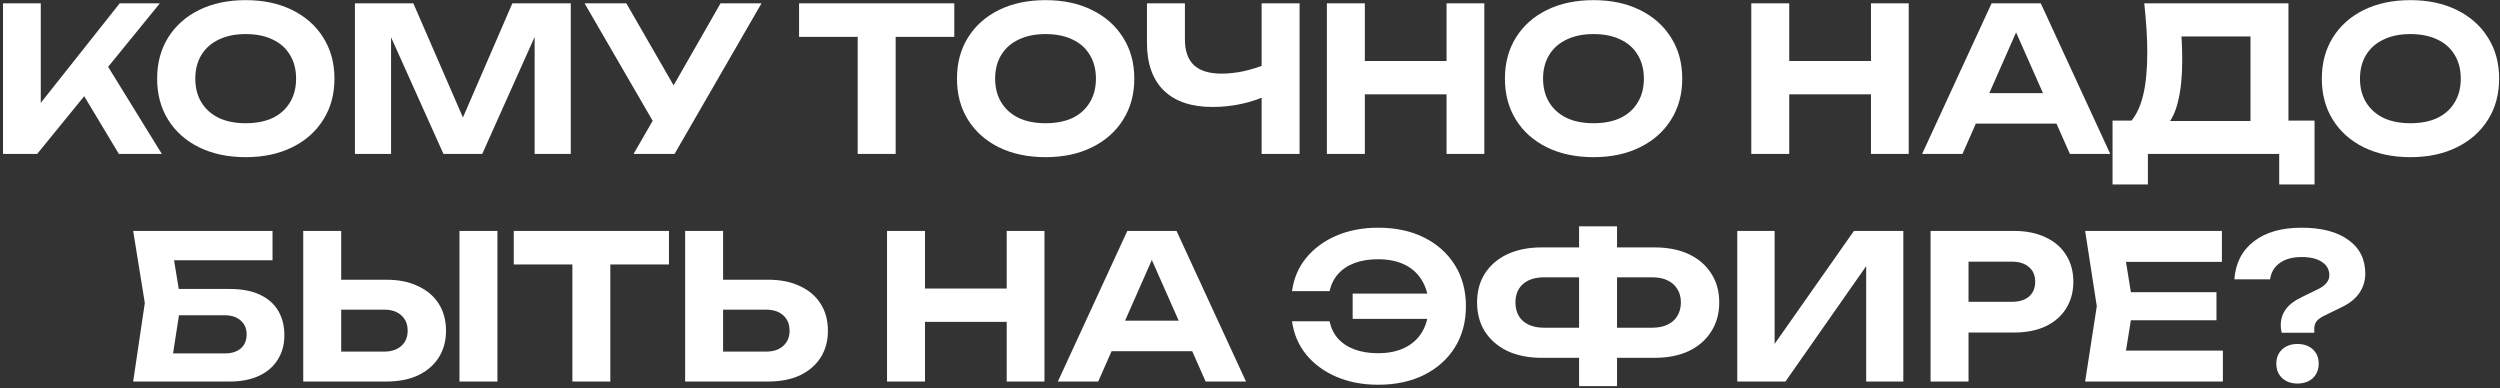 <?xml version="1.0" encoding="UTF-8"?> <svg xmlns="http://www.w3.org/2000/svg" width="747" height="116" viewBox="0 0 747 116" fill="none"><rect x="0" y="0" width="747" height="116" fill="#333333" stroke="none"/><path d="M0.901 46V1H12.181V36.94L9.121 34.6L35.761 1H47.761L11.101 46H0.901ZM22.442 24.22L30.602 17.2L48.361 46H35.522L22.442 24.22ZM73.413 46.96C68.133 46.96 63.493 45.98 59.493 44.02C55.533 42.06 52.453 39.32 50.253 35.8C48.053 32.28 46.953 28.18 46.953 23.5C46.953 18.82 48.053 14.72 50.253 11.2C52.453 7.68 55.533 4.94 59.493 2.98C63.493 1.02 68.133 0.04 73.413 0.04C78.693 0.04 83.313 1.02 87.273 2.98C91.273 4.94 94.373 7.68 96.573 11.2C98.813 14.72 99.933 18.82 99.933 23.5C99.933 28.18 98.813 32.28 96.573 35.8C94.373 39.32 91.273 42.06 87.273 44.02C83.313 45.98 78.693 46.96 73.413 46.96ZM73.413 36.82C76.533 36.82 79.213 36.3 81.453 35.26C83.693 34.18 85.413 32.64 86.613 30.64C87.853 28.64 88.473 26.26 88.473 23.5C88.473 20.74 87.853 18.36 86.613 16.36C85.413 14.36 83.693 12.84 81.453 11.8C79.213 10.72 76.533 10.18 73.413 10.18C70.333 10.18 67.673 10.72 65.433 11.8C63.193 12.84 61.453 14.36 60.213 16.36C58.973 18.36 58.353 20.74 58.353 23.5C58.353 26.26 58.973 28.64 60.213 30.64C61.453 32.64 63.193 34.18 65.433 35.26C67.673 36.3 70.333 36.82 73.413 36.82ZM170.549 1V46H159.749V4.96L162.389 5.14L144.089 46H132.509L114.209 5.26L116.849 5.02V46H106.049V1H123.509L140.609 40.36H136.049L153.089 1H170.549ZM189.311 46L197.231 32.26H197.411L215.291 1H227.531L201.551 46H189.311ZM197.111 39.7L174.671 1H187.151L205.031 32.02L197.111 39.7ZM256.282 5.98H267.622V46H256.282V5.98ZM238.762 1H285.142V11.02H238.762V1ZM312.405 46.96C307.125 46.96 302.485 45.98 298.485 44.02C294.525 42.06 291.445 39.32 289.245 35.8C287.045 32.28 285.945 28.18 285.945 23.5C285.945 18.82 287.045 14.72 289.245 11.2C291.445 7.68 294.525 4.94 298.485 2.98C302.485 1.02 307.125 0.04 312.405 0.04C317.685 0.04 322.305 1.02 326.265 2.98C330.265 4.94 333.365 7.68 335.565 11.2C337.805 14.72 338.925 18.82 338.925 23.5C338.925 28.18 337.805 32.28 335.565 35.8C333.365 39.32 330.265 42.06 326.265 44.02C322.305 45.98 317.685 46.96 312.405 46.96ZM312.405 36.82C315.525 36.82 318.205 36.3 320.445 35.26C322.685 34.18 324.405 32.64 325.605 30.64C326.845 28.64 327.465 26.26 327.465 23.5C327.465 20.74 326.845 18.36 325.605 16.36C324.405 14.36 322.685 12.84 320.445 11.8C318.205 10.72 315.525 10.18 312.405 10.18C309.325 10.18 306.665 10.72 304.425 11.8C302.185 12.84 300.445 14.36 299.205 16.36C297.965 18.36 297.345 20.74 297.345 23.5C297.345 26.26 297.965 28.64 299.205 30.64C300.445 32.64 302.185 34.18 304.425 35.26C306.665 36.3 309.325 36.82 312.405 36.82ZM362.333 31.96C355.973 31.96 351.113 30.32 347.753 27.04C344.393 23.76 342.713 19 342.713 12.76V1H354.053V11.86C354.053 15.22 354.953 17.76 356.753 19.48C358.593 21.16 361.333 22 364.973 22C367.093 22 369.293 21.76 371.573 21.28C373.893 20.76 376.213 20.04 378.533 19.12L379.193 28.18C376.753 29.42 374.073 30.36 371.153 31C368.273 31.64 365.333 31.96 362.333 31.96ZM376.973 46V1H388.313V46H376.973ZM396.473 1H407.813V46H396.473V1ZM432.233 1H443.513V46H432.233V1ZM402.773 18.22H437.033V28.18H402.773V18.22ZM476.132 46.96C470.852 46.96 466.212 45.98 462.212 44.02C458.252 42.06 455.172 39.32 452.972 35.8C450.772 32.28 449.672 28.18 449.672 23.5C449.672 18.82 450.772 14.72 452.972 11.2C455.172 7.68 458.252 4.94 462.212 2.98C466.212 1.02 470.852 0.04 476.132 0.04C481.412 0.04 486.032 1.02 489.992 2.98C493.992 4.94 497.092 7.68 499.292 11.2C501.532 14.72 502.652 18.82 502.652 23.5C502.652 28.18 501.532 32.28 499.292 35.8C497.092 39.32 493.992 42.06 489.992 44.02C486.032 45.98 481.412 46.96 476.132 46.96ZM476.132 36.82C479.252 36.82 481.932 36.3 484.172 35.26C486.412 34.18 488.132 32.64 489.332 30.64C490.572 28.64 491.192 26.26 491.192 23.5C491.192 20.74 490.572 18.36 489.332 16.36C488.132 14.36 486.412 12.84 484.172 11.8C481.932 10.72 479.252 10.18 476.132 10.18C473.052 10.18 470.392 10.72 468.152 11.8C465.912 12.84 464.172 14.36 462.932 16.36C461.692 18.36 461.072 20.74 461.072 23.5C461.072 26.26 461.692 28.64 462.932 30.64C464.172 32.64 465.912 34.18 468.152 35.26C470.392 36.3 473.052 36.82 476.132 36.82ZM523.286 1H534.626V46H523.286V1ZM559.046 1H570.326V46H559.046V1ZM529.586 18.22H563.846V28.18H529.586V18.22ZM586.626 36.94V27.82H617.706V36.94H586.626ZM609.786 1L630.546 46H618.486L600.666 5.74H604.146L586.386 46H574.326L595.086 1H609.786ZM631.227 55.12V36.04H640.227L644.367 36.16H676.227L678.987 36.04H691.587V55.12H681.027V46H641.787V55.12H631.227ZM640.707 1H683.787V42.64H672.447V5.74L677.547 10.9H646.767L651.447 7.12C651.727 9.08 651.887 10.98 651.927 12.82C652.007 14.62 652.047 16.34 652.047 17.98C652.047 22.78 651.647 26.82 650.847 30.1C650.087 33.38 648.907 35.88 647.307 37.6C645.747 39.28 643.807 40.12 641.487 40.12L636.747 36.22C638.387 34.3 639.607 31.66 640.407 28.3C641.207 24.9 641.607 20.7 641.607 15.7C641.607 13.42 641.527 11.06 641.367 8.62C641.207 6.14 640.987 3.6 640.707 1ZM720.222 46.96C714.942 46.96 710.302 45.98 706.302 44.02C702.342 42.06 699.262 39.32 697.062 35.8C694.862 32.28 693.762 28.18 693.762 23.5C693.762 18.82 694.862 14.72 697.062 11.2C699.262 7.68 702.342 4.94 706.302 2.98C710.302 1.02 714.942 0.04 720.222 0.04C725.502 0.04 730.122 1.02 734.082 2.98C738.082 4.94 741.182 7.68 743.382 11.2C745.622 14.72 746.742 18.82 746.742 23.5C746.742 28.18 745.622 32.28 743.382 35.8C741.182 39.32 738.082 42.06 734.082 44.02C730.122 45.98 725.502 46.96 720.222 46.96ZM720.222 36.82C723.342 36.82 726.022 36.3 728.262 35.26C730.502 34.18 732.222 32.64 733.422 30.64C734.662 28.64 735.282 26.26 735.282 23.5C735.282 20.74 734.662 18.36 733.422 16.36C732.222 14.36 730.502 12.84 728.262 11.8C726.022 10.72 723.342 10.18 720.222 10.18C717.142 10.18 714.482 10.72 712.242 11.8C710.002 12.84 708.262 14.36 707.022 16.36C705.782 18.36 705.162 20.74 705.162 23.5C705.162 26.26 705.782 28.64 707.022 30.64C708.262 32.64 710.002 34.18 712.242 35.26C714.482 36.3 717.142 36.82 720.222 36.82ZM48.431 86.34H68.591C72.271 86.34 75.311 86.92 77.711 88.08C80.151 89.24 81.971 90.86 83.171 92.94C84.371 94.98 84.971 97.4 84.971 100.2C84.971 102.96 84.311 105.38 82.991 107.46C81.711 109.54 79.831 111.16 77.351 112.32C74.911 113.44 71.991 114 68.591 114H39.791L43.271 90.54L39.791 69H81.431V77.76H46.811L51.131 72.42L54.071 90.36L50.891 110.88L46.571 105.6H67.151C69.191 105.6 70.791 105.1 71.951 104.1C73.111 103.1 73.691 101.7 73.691 99.9C73.691 98.14 73.091 96.76 71.891 95.76C70.731 94.72 69.151 94.2 67.151 94.2H48.431V86.34ZM90.61 114V69H101.95V110.1L96.85 105.06H114.73C116.93 105.06 118.65 104.5 119.89 103.38C121.17 102.26 121.81 100.74 121.81 98.82C121.81 96.86 121.17 95.32 119.89 94.2C118.65 93.08 116.93 92.52 114.73 92.52H95.83V83.58H115.39C119.11 83.58 122.29 84.22 124.93 85.5C127.61 86.74 129.67 88.5 131.11 90.78C132.55 93.06 133.27 95.74 133.27 98.82C133.27 101.86 132.55 104.52 131.11 106.8C129.67 109.08 127.61 110.86 124.93 112.14C122.29 113.38 119.11 114 115.39 114H90.61ZM137.29 69H148.63V114H137.29V69ZM171.027 73.98H182.367V114H171.027V73.98ZM153.507 69H199.887V79.02H153.507V69ZM204.722 114V69H216.062V110.1L210.962 105.06H228.842C231.042 105.06 232.762 104.5 234.002 103.38C235.282 102.26 235.922 100.74 235.922 98.82C235.922 96.86 235.282 95.32 234.002 94.2C232.762 93.08 231.042 92.52 228.842 92.52H209.942V83.58H229.502C233.222 83.58 236.402 84.22 239.042 85.5C241.722 86.74 243.782 88.5 245.222 90.78C246.662 93.06 247.382 95.74 247.382 98.82C247.382 101.86 246.662 104.52 245.222 106.8C243.782 109.08 241.722 110.86 239.042 112.14C236.402 113.38 233.222 114 229.502 114H204.722ZM265.046 69H276.386V114H265.046V69ZM300.806 69H312.086V114H300.806V69ZM271.346 86.22H305.606V96.18H271.346V86.22ZM328.385 104.94V95.82H359.465V104.94H328.385ZM351.545 69L372.305 114H360.245L342.425 73.74H345.905L328.145 114H316.085L336.845 69H351.545ZM411.796 114.96C407.156 114.96 402.976 114.16 399.256 112.56C395.576 110.96 392.576 108.74 390.256 105.9C387.976 103.06 386.576 99.76 386.056 96H397.276C397.676 97.96 398.496 99.66 399.736 101.1C401.016 102.54 402.676 103.64 404.716 104.4C406.756 105.16 409.096 105.54 411.736 105.54C414.896 105.54 417.596 104.98 419.836 103.86C422.076 102.74 423.796 101.14 424.996 99.06C426.236 96.94 426.856 94.42 426.856 91.5C426.856 88.58 426.236 86.08 424.996 84C423.796 81.88 422.076 80.26 419.836 79.14C417.596 78.02 414.896 77.46 411.736 77.46C409.096 77.46 406.756 77.84 404.716 78.6C402.716 79.36 401.076 80.46 399.796 81.9C398.556 83.3 397.716 85 397.276 87H386.056C386.576 83.2 387.976 79.9 390.256 77.1C392.576 74.26 395.576 72.04 399.256 70.44C402.976 68.84 407.156 68.04 411.796 68.04C417.036 68.04 421.616 69.02 425.536 70.98C429.456 72.94 432.516 75.68 434.716 79.2C436.916 82.72 438.016 86.82 438.016 91.5C438.016 96.18 436.916 100.28 434.716 103.8C432.516 107.32 429.456 110.06 425.536 112.02C421.616 113.98 417.036 114.96 411.796 114.96ZM431.956 95.28H404.176V87.72H431.956V95.28ZM478.67 106.92V97.92H493.67C495.47 97.92 496.99 97.62 498.23 97.02C499.51 96.42 500.49 95.56 501.17 94.44C501.89 93.28 502.25 91.92 502.25 90.36C502.25 88.8 501.89 87.46 501.17 86.34C500.49 85.22 499.51 84.36 498.23 83.76C496.99 83.16 495.47 82.86 493.67 82.86H478.73V73.92H494.27C498.31 73.92 501.77 74.6 504.65 75.96C507.53 77.32 509.75 79.24 511.31 81.72C512.91 84.16 513.71 87.04 513.71 90.36C513.71 93.68 512.91 96.58 511.31 99.06C509.75 101.54 507.53 103.48 504.65 104.88C501.77 106.24 498.31 106.92 494.27 106.92H478.67ZM460.73 106.92C456.77 106.92 453.33 106.24 450.41 104.88C447.53 103.48 445.29 101.54 443.69 99.06C442.13 96.58 441.35 93.68 441.35 90.36C441.35 87.04 442.13 84.16 443.69 81.72C445.29 79.24 447.53 77.32 450.41 75.96C453.33 74.6 456.77 73.92 460.73 73.92H476.27V82.86H461.33C459.57 82.86 458.05 83.16 456.77 83.76C455.49 84.36 454.51 85.22 453.83 86.34C453.15 87.46 452.81 88.8 452.81 90.36C452.81 91.92 453.15 93.28 453.83 94.44C454.51 95.56 455.49 96.42 456.77 97.02C458.05 97.62 459.57 97.92 461.33 97.92H476.33V106.92H460.73ZM471.83 115.38V67.62H483.17V115.38H471.83ZM519.096 114V69H530.256V108.12L526.956 107.46L553.956 69H568.716V114H557.616V74.22L560.856 74.88L533.496 114H519.096ZM601.756 69C605.436 69 608.596 69.64 611.236 70.92C613.916 72.16 615.956 73.92 617.356 76.2C618.796 78.48 619.516 81.14 619.516 84.18C619.516 87.22 618.796 89.88 617.356 92.16C615.956 94.44 613.916 96.22 611.236 97.5C608.596 98.74 605.436 99.36 601.756 99.36H582.076V90.18H601.156C603.316 90.18 605.016 89.66 606.256 88.62C607.496 87.54 608.116 86.06 608.116 84.18C608.116 82.3 607.496 80.84 606.256 79.8C605.016 78.72 603.316 78.18 601.156 78.18H583.096L588.196 72.9V114H576.856V69H601.756ZM662.28 87.3V95.7H629.7V87.3H662.28ZM637.38 91.5L634.38 110.1L629.64 104.76H664.2V114H623.04L626.52 91.5L623.04 69H663.9V78.24H629.64L634.38 72.9L637.38 91.5ZM681.486 97.2C681.486 95.36 682.006 93.74 683.046 92.34C684.086 90.94 685.766 89.7 688.086 88.62L692.646 86.4C693.726 85.88 694.546 85.28 695.106 84.6C695.706 83.92 696.006 83.14 696.006 82.26C696.006 80.58 695.286 79.26 693.846 78.3C692.406 77.3 690.346 76.8 687.666 76.8C684.986 76.8 682.826 77.4 681.186 78.6C679.546 79.76 678.586 81.38 678.306 83.46H667.626C667.986 78.62 669.926 74.84 673.446 72.12C676.966 69.4 681.726 68.04 687.726 68.04C693.686 68.04 698.346 69.26 701.706 71.7C705.066 74.1 706.746 77.46 706.746 81.78C706.746 83.9 706.146 85.84 704.946 87.6C703.746 89.32 701.946 90.74 699.546 91.86L694.506 94.32C693.506 94.8 692.746 95.34 692.226 95.94C691.746 96.54 691.506 97.28 691.506 98.16V99.42H681.786C681.666 98.98 681.586 98.58 681.546 98.22C681.506 97.86 681.486 97.52 681.486 97.2ZM686.466 114.6C684.626 114.6 683.106 114.06 681.906 112.98C680.746 111.86 680.166 110.42 680.166 108.66C680.166 106.9 680.746 105.48 681.906 104.4C683.106 103.32 684.626 102.78 686.466 102.78C688.386 102.78 689.926 103.32 691.086 104.4C692.246 105.48 692.826 106.9 692.826 108.66C692.826 110.42 692.246 111.86 691.086 112.98C689.926 114.06 688.386 114.6 686.466 114.6Z" fill="white"></path></svg> 